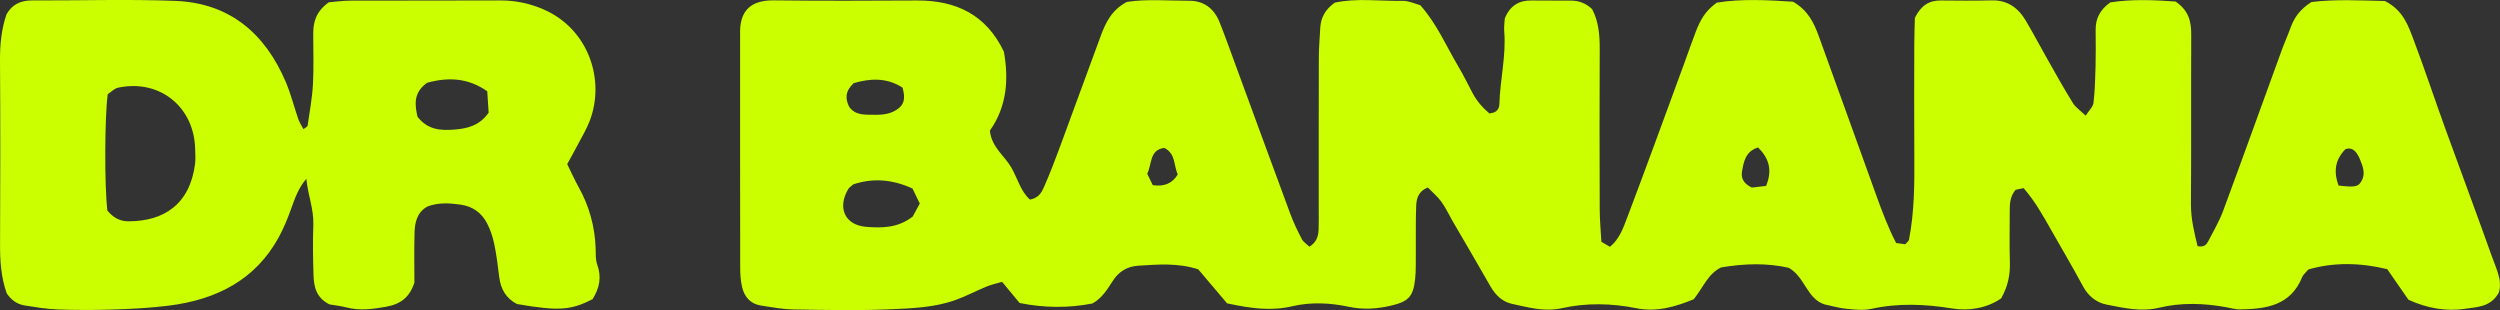 <svg viewBox="0 0 927.91 115.08" height="115.08" width="927.91" xmlns="http://www.w3.org/2000/svg" id="b"><rect x="0" y="0" width="927.91" height="115.08" fill="#333333" stroke="none"/><g id="c"><path fill="#cbff00" d="M455.5,112.65c-3.52-4.16-7.28-8.59-10.77-12.7-7.72-2.45-14.97-1.78-22.24-1.33-4.18.26-7.26,2.2-9.45,5.62-2.07,3.23-4.08,6.48-7.58,8.4q-13.24,2.6-27.02-.18c-1.88-2.27-4.04-4.88-6.5-7.85-1.99.59-3.96,1-5.8,1.76-3.84,1.58-7.53,3.56-11.43,4.96-7.91,2.84-16.3,3.12-24.54,3.47-11.79.5-23.62.25-35.43.06-4.12-.07-8.24-.82-12.32-1.46-3.87-.6-6.13-3.2-6.98-6.85-.54-2.34-.71-4.81-.71-7.22-.05-28.5-.03-57.01-.03-85.51,0-.35.01-.7,0-1.04-.3-8.77,3.91-12.76,12.56-12.65,17.72.23,35.44.12,53.16.05,14.39-.05,25.6,5.22,32.18,18.99,1.87,10.33,1.08,20.48-5.19,29.3.57,6.11,5.34,9.23,7.9,13.62,2.36,4.06,3.52,8.97,6.98,12,3.6-.69,4.53-3.15,5.46-5.27,2.09-4.76,3.93-9.63,5.74-14.51,5.05-13.65,10.01-27.34,15.07-40.99,1.82-4.92,4.04-9.62,9.69-12.61,7.22-1.13,15.21-.43,23.16-.43,5.39,0,9.2,2.87,11.21,7.86,1.93,4.82,3.67,9.71,5.46,14.59,6.93,18.86,13.82,37.74,20.81,56.58,1.2,3.24,2.7,6.38,4.31,9.44.59,1.13,1.87,1.9,2.82,2.81,2.58-1.57,3.28-3.8,3.39-6.24.11-2.43.06-4.87.06-7.3,0-18.77-.03-37.54.03-56.31.01-3.81.31-7.63.54-11.44.22-3.66,1.74-6.66,5.35-9.27,7.95-1.78,16.65-.55,25.27-.68,2.3-.03,4.61,1.12,6.51,1.62,6.21,7.02,9.58,15.1,13.99,22.52,1.95,3.28,3.63,6.72,5.41,10.09,1.64,3.1,3.91,5.61,6.23,7.54,2.8-.19,3.68-1.76,3.72-3.51.26-9,2.54-17.85,1.8-26.92-.14-1.71.13-3.45.2-4.8,1.95-4.77,5.25-6.74,9.93-6.68,4.86.07,9.73,0,14.59.04,2.87.02,5.47.88,7.87,3.13,2.4,4.41,2.87,9.49,2.85,14.75-.09,19.81-.07,39.63,0,59.44.01,4.13.4,8.27.61,12.2,1.31.76,2.15,1.25,3.2,1.86,3.46-2.83,4.88-6.87,6.31-10.64,7.25-19.11,14.22-38.33,21.28-57.51,1.44-3.9,2.76-7.84,4.27-11.72,1.52-3.9,3.34-7.65,7.82-10.76,9.05-1.48,19.03-.95,28.27-.33,5.64,3.25,7.81,7.98,9.6,12.91,7.1,19.54,14.1,39.11,21.18,58.66,2.23,6.17,4.52,12.32,7.48,17.99,1.52.21,2.51.34,3.38.46.56-.67,1.27-1.13,1.39-1.7,2.01-10.26,2.05-20.65,1.98-31.06-.09-13.9-.04-27.81-.01-41.71,0-3.45.16-6.9.22-9.56,2.26-4.61,5.3-6.47,9.55-6.45,6.25.03,12.51.15,18.76-.04,5.91-.18,9.95,2.65,12.8,7.44,2.84,4.77,5.41,9.69,8.15,14.51,3.08,5.43,6.11,10.89,9.41,16.19,1.03,1.65,2.83,2.82,4.73,4.64,1.24-1.94,2.71-3.25,2.89-4.71.53-4.47.65-9,.77-13.51.12-4.52.06-9.04.03-13.56-.03-4.1,1.46-7.42,5.44-10.24,8-1.3,16.57-.87,24.22-.33,5.15,3.53,5.84,7.76,5.82,12.52-.1,20.86.05,41.71-.11,62.57-.04,5.61,1.27,10.77,2.47,15.71,2.54.5,3.37-.7,4-1.91,1.91-3.69,4.04-7.31,5.48-11.18,7.34-19.8,14.47-39.69,21.71-59.53,1.07-2.93,2.35-5.78,3.42-8.71,1.36-3.71,3.57-6.71,7.67-9.29,8.92-1.1,18.58-.56,27.24-.37,6.86,3.45,8.72,9.26,10.78,14.72,4.03,10.69,7.63,21.55,11.52,32.3,5.78,15.96,11.74,31.86,17.44,47.85,1.6,4.49,3.95,9,2.55,13.37-2.99,5.38-8.05,5.3-12.25,5.95-7.26,1.14-14.46-.17-21.3-3.32-2.58-3.73-5.13-7.41-7.86-11.34-9.95-2.41-19.77-2.65-29.28.11-1.02,1.23-1.93,1.92-2.3,2.82-4.3,10.65-13.48,11.86-23.16,11.99-1.7.02-3.41-.51-5.11-.82-8.28-1.49-16.62-1.77-24.79.2-6.73,1.62-13.12.1-19.52-1.15-3.74-.73-6.8-3.12-8.77-6.79-3.78-7.02-7.84-13.9-11.78-20.83-3.07-5.41-6.09-10.86-10.28-15.61-1.12.23-2.11.44-2.94.61-2.11,2.43-2.21,5.19-2.2,8,.02,6.26-.15,12.52.05,18.77.15,4.63-.63,8.95-3.24,13.55-5.23,3.59-11.82,4.76-18.25,3.72-10.07-1.63-19.9-2.04-29.91.15-2.97.65-6.24.27-9.33-.03-2.73-.26-5.42-1.07-8.1-1.63-6.58-2.17-7.15-10.11-13.22-13.56-8.08-1.87-16.66-1.59-25.12-.15-4.9,2.37-6.52,7.28-10.2,11.83-6.23,2.54-13.41,4.89-21.21,3.32-9.3-1.87-18.58-2.06-27.83,0-6.37,1.41-12.43-.35-18.46-1.65-3.38-.73-6.04-3.19-7.87-6.4-4.63-8.14-9.39-16.19-14.09-24.29-1.39-2.4-2.56-4.96-4.17-7.19-1.38-1.91-3.25-3.45-5.04-5.29-3.41,1.32-4.2,4.04-4.31,6.74-.24,5.9-.09,11.82-.14,17.72-.03,3.13.07,6.27-.24,9.37-.69,6.88-2.61,8.61-9.53,10.15-5.14,1.15-10.04,1.38-15.34.25-6.76-1.44-13.93-1.75-20.67-.17-7.75,1.82-15.11.92-24.2-1.05ZM338.67,69.96c-7.62-3.49-14.9-3.9-21.98-1.52-.87.8-1.53,1.18-1.86,1.74-4.16,7.06-1.17,13.41,6.72,14.02,5.87.46,11.74.43,17.21-3.82.72-1.32,1.68-3.1,2.63-4.84-.89-1.82-1.63-3.35-2.72-5.59ZM334.98,32.52c-5.92-3.83-12.14-3.41-18.09-1.67-3.11,2.86-3.31,5.69-1.67,8.85,2.37,3.24,5.92,2.84,9.36,2.9,3.17.06,6.19-.29,8.82-2.29,2.2-1.68,2.7-3.86,1.59-7.78ZM425.8,64.48c.71,1.46,1.45,2.99,2.07,4.25q6.4.96,9.28-4.03c-1.58-3.2-.68-7.69-5.02-9.8-5.6.74-4.51,6.09-6.33,9.58ZM868.01,68.87c5.87.68,7.05.46,8.2-1.2,1.54-2.21,1.23-4.52.38-6.83-.47-1.27-.95-2.58-1.69-3.7-.96-1.46-2.29-2.5-4.34-1.79-3.62,3.71-4.63,7.98-2.56,13.52ZM652.53,54.73c-4.68,1.47-5.3,5.26-5.95,8.85-.47,2.59.64,4.63,3.66,6.04,1.41-.16,3.32-.39,5.27-.61,2.41-5.86,1.11-10.21-2.97-14.28Z"></path><path fill="#cbff00" d="M210.52,60.9c1.42,2.87,2.66,5.71,4.17,8.4,3.98,7.09,6.09,14.66,6.39,22.78.07,2.07-.09,4.28.6,6.16,1.71,4.69.77,8.82-1.74,12.8-8.12,4.16-12.6,4.45-28.05,1.81-4.07-2.11-6.03-5.55-6.59-9.99-.51-4.11-1-8.24-1.85-12.28-.56-2.68-1.45-5.38-2.72-7.79-2.04-3.87-5.35-6.22-9.84-6.85-4.17-.59-8.28-.8-12.23.7-3.94,2.19-4.69,5.96-4.8,9.85-.17,6.25-.05,12.5-.05,18.41-1.79,5.48-5.15,8.03-10.63,8.98-4.87.84-9.51,1.49-14.35.27-2.33-.59-4.74-.86-6.53-1.17-4.95-2.45-5.79-6.56-5.93-10.81-.21-6.25-.28-12.51-.07-18.75.2-5.86-2.06-11.22-2.59-17.06-2.98,3.44-4.27,7.32-5.67,11.19-1.29,3.56-2.73,7.12-4.54,10.44-8.74,16-23.19,23.16-40.52,25.41-6.84.89-13.77,1.23-20.68,1.47-6.94.24-13.89.23-20.83-.01-4.12-.14-8.24-.85-12.33-1.49-2.87-.45-5.06-2.14-6.65-4.5C.36,102.84-.02,96.68.02,90.4.14,67.82.16,45.24,0,22.66c-.04-5.96.48-11.73,2.42-17.36C4.51,1.6,7.73.15,11.92.16c17.71.07,35.44-.51,53.12.17,20.12.77,33.33,12.02,41.04,30.12,1.9,4.45,3.06,9.22,4.66,13.81.43,1.24,1.19,2.36,1.89,3.7.77-.65,1.49-.95,1.55-1.35.74-5.11,1.7-10.23,1.98-15.37.34-6.23.08-12.5.1-18.75.01-4.34,1.02-8.25,5.8-11.64,2.03-.16,5.1-.61,8.17-.62,18.4-.07,36.81.03,55.21-.07,5.66-.03,10.97,1.03,16.17,3.27,16.9,7.27,23.17,26.36,17.19,41.65-1.13,2.88-2.75,5.58-4.19,8.33-1.27,2.43-2.61,4.82-4.08,7.5ZM39.85,78.16c2.45,2.94,5.01,3.99,7.86,3.98,13.03-.01,22.75-6.22,24.69-21.3.22-1.7.07-3.46.05-5.19-.2-15.87-13.08-26.37-28.55-23.12-1.53.32-2.83,1.74-3.91,2.43-1.17,8.67-1.22,34.23-.13,43.19ZM158.54,30.72c-5.23,3.67-4.56,8.32-3.58,12.6,3.8,4.93,8.63,5.15,13.51,4.79,4.86-.36,9.52-1.42,12.9-6.3-.15-2.31-.32-4.99-.52-7.93-7.22-5.09-14.74-5.26-22.32-3.15Z"></path></g></svg>